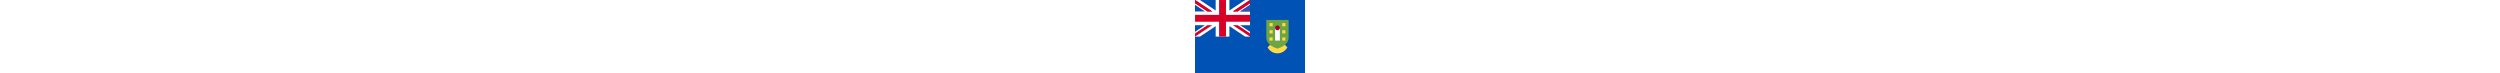 <?xml version="1.0" standalone="no"?>
<svg class="flag--root flag--VG" height="15" xmlns="http://www.w3.org/2000/svg" viewBox="0 85.333 512 341.333">
    <rect x="0" y="85.333" width="512" height="341.333" fill="#333333" stroke="none"/>
    <path fill="#0052B4" d="M0 85.334h512v341.337H0z" />
    <path fill="#FFF" d="M256 85.334V202.66h-46.069L256 233.38v22.617h-22.628L160 207.078v48.919H96v-48.919l-73.372 48.919H0V233.38l46.069-30.72H0v-64h46.069L0 107.951V85.334h22.628L96 134.241V85.334h64v48.907l73.372-48.907z" />
    <g fill="#D80027">
        <path d="M144 85.33h-32v69.333H0v32h112v69.334h32v-69.334h112v-32H144z" />
        <path d="M0 85.329v15.083l57.377 38.251H80zm256 0v15.083l-57.377 38.251H176z" />
    </g>
    <path fill="#2E52B2" d="M256 107.951v30.712h-46.069z" />
    <path d="M0 85.329v15.083l57.377 38.251H80zm256 0v15.083l-57.377 38.251H176z" fill="#D80027" />
    <path fill="#2E52B2" d="M256 107.951v30.712h-46.069z" />
    <path d="M0 255.997v-15.082l57.377-38.252H80zm256 0v-15.082l-57.377-38.252H176z" fill="#D80027" />
    <path fill="#FFDA44" d="m384 259.706-46.129 46.129c8.645 16.675 26.051 28.074 46.129 28.074s37.484-11.4 46.129-28.074L384 259.706z" />
    <path fill="#6DA544" d="M332.058 178.084v81.624c.001 39.759 51.942 51.941 51.942 51.941s51.941-12.182 51.942-51.942v-81.623H332.058z" />
    <path fill="#FFF" d="M372.87 215.181h22.261v59.359H372.87z" />
    <circle fill="#A2001D" cx="384" cy="215.181" r="11.13" />
    <path d="M346.902 192.92h14.84v14.84h-14.84zm0 33.392h14.84v14.84h-14.84zm0 33.391h14.84v14.84h-14.84zm59.359-66.783h14.84v14.84h-14.84zm0 33.392h14.84v14.84h-14.84zm0 33.391h14.84v14.84h-14.84z" fill="#FFDA44" />
</svg>
